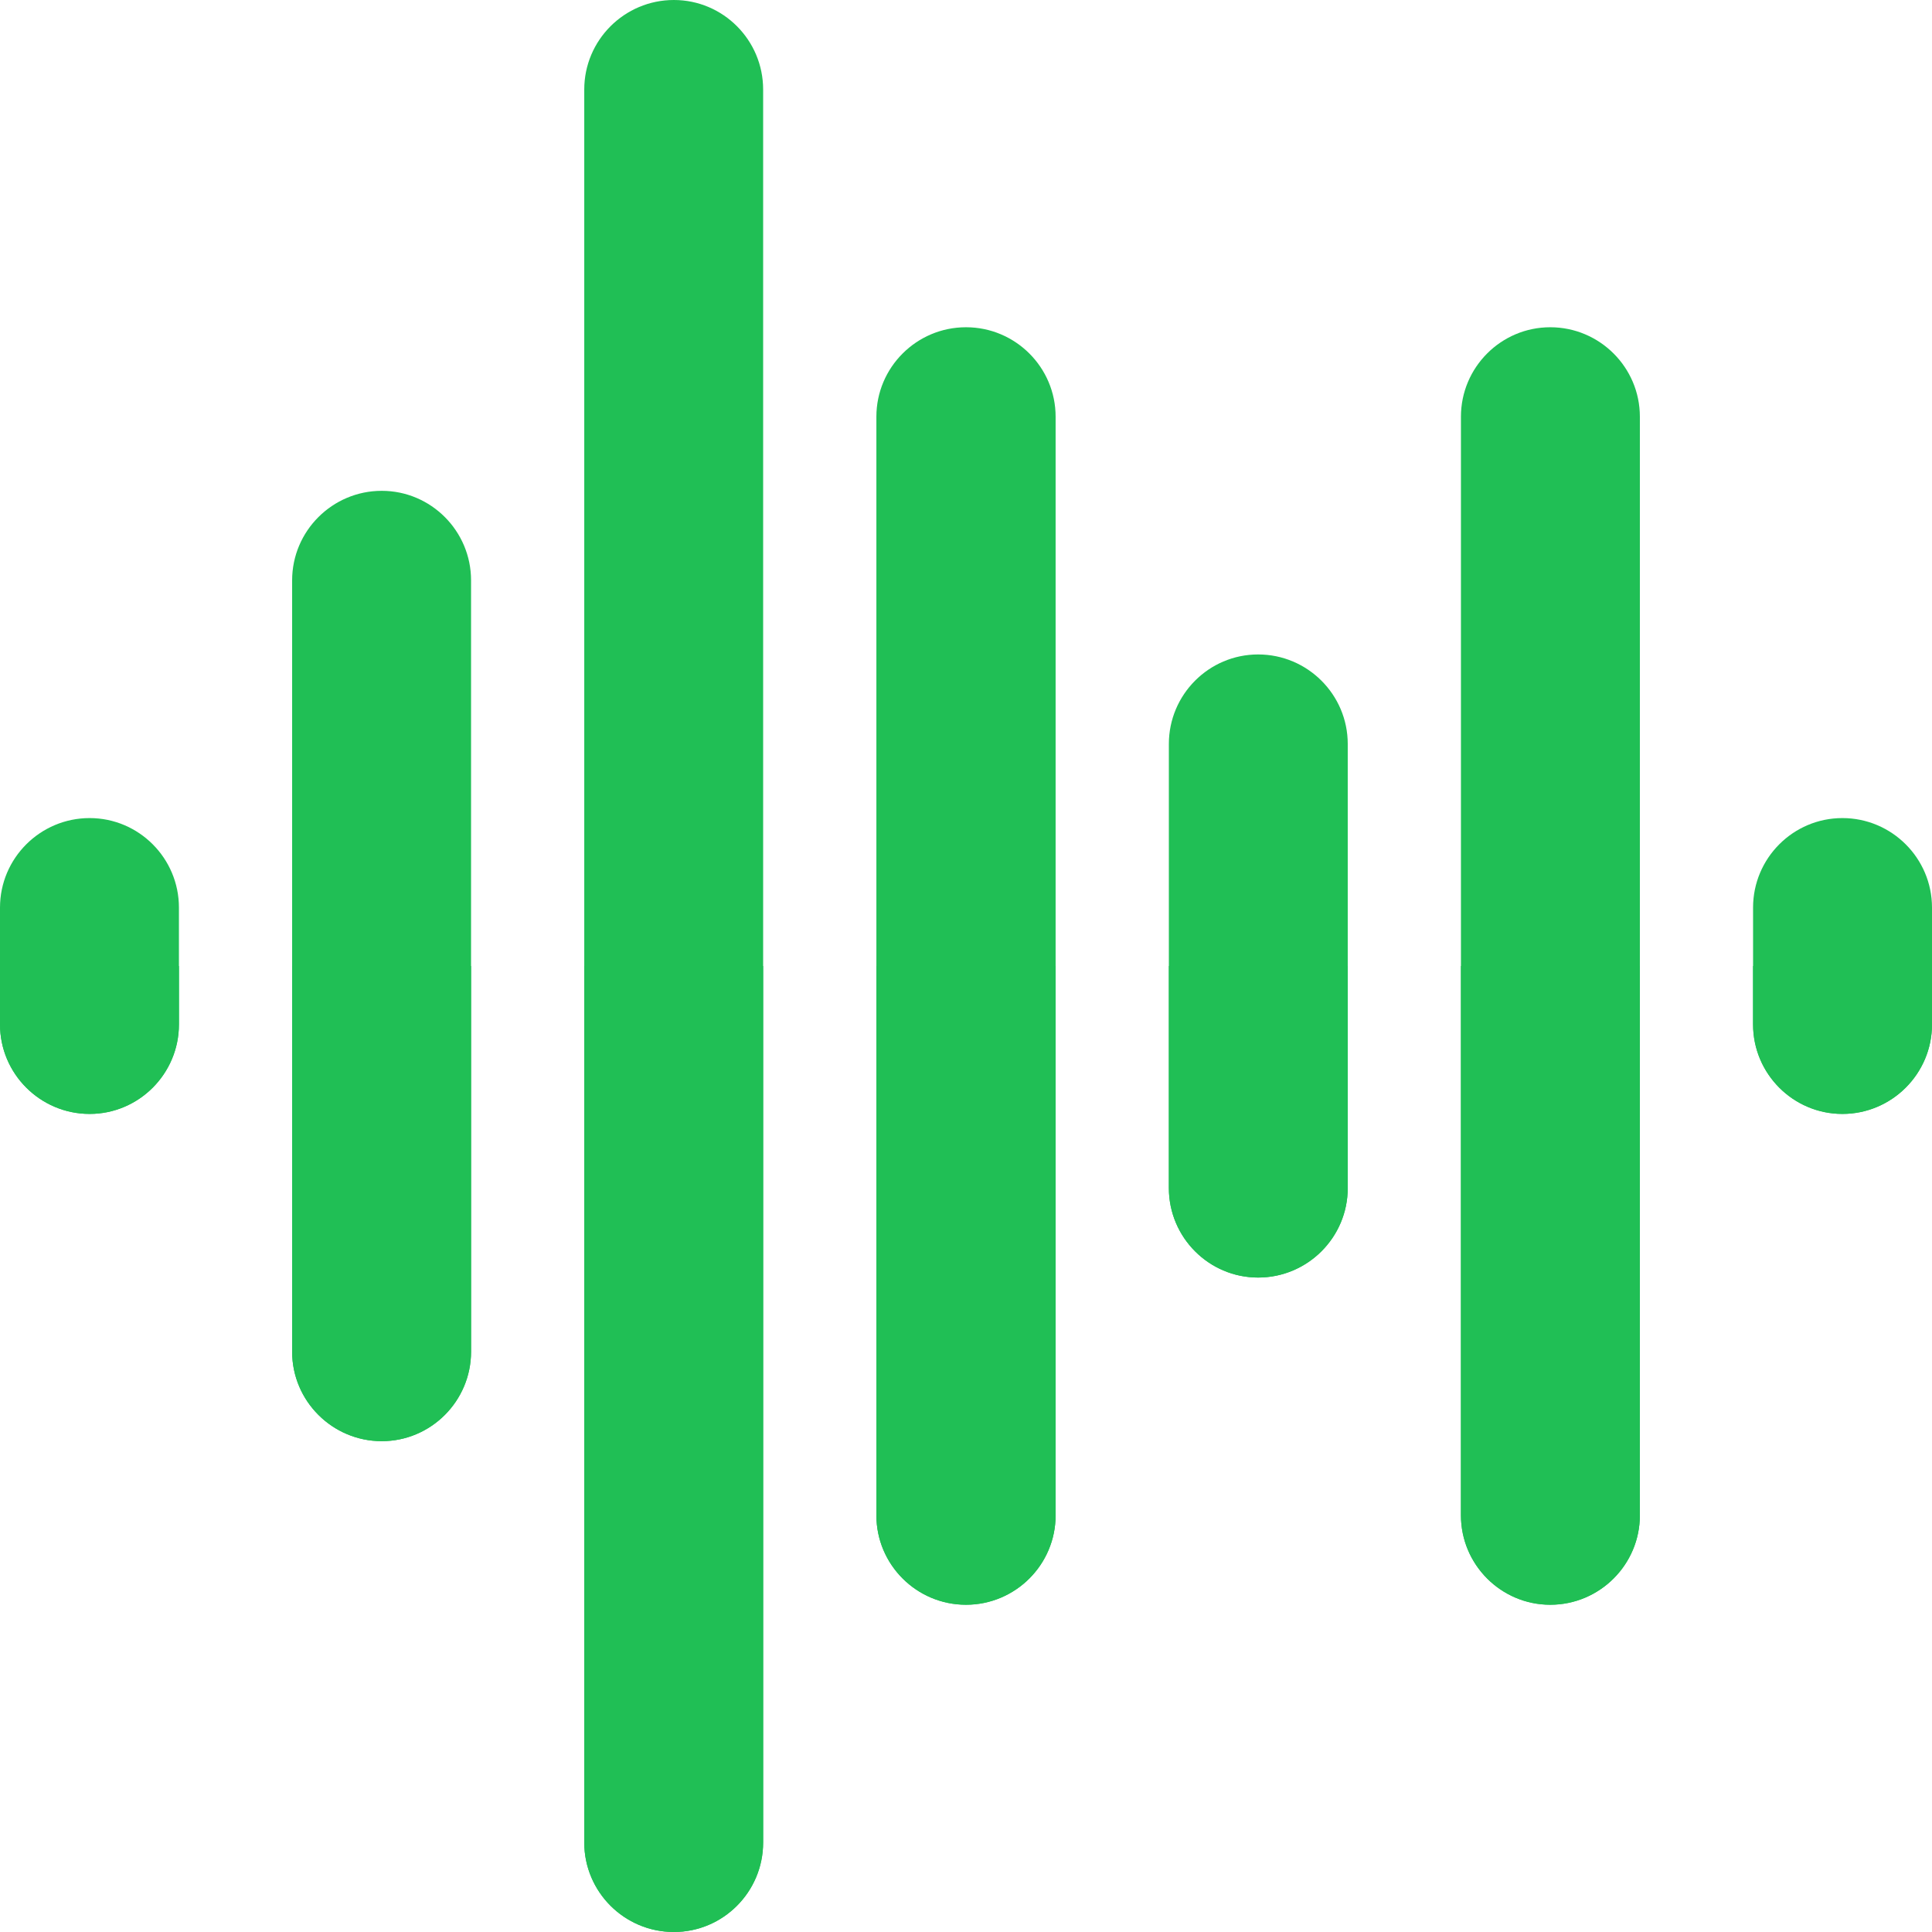 <?xml version="1.0" encoding="UTF-8"?> <svg xmlns="http://www.w3.org/2000/svg" width="39" height="39" viewBox="0 0 39 39" fill="none"> <g clip-path="url(#clip0_914_2)"> <path d="M31.294 6.606C30.3 6.606 29.491 7.416 29.491 8.412V30.588C29.491 31.584 30.3 32.394 31.294 32.394C32.291 32.394 33.103 31.584 33.103 30.588V8.412C33.103 7.416 32.291 6.606 31.294 6.606ZM19.5 6.606C18.502 6.606 17.691 7.416 17.691 8.412V30.588C17.691 31.584 18.502 32.394 19.5 32.394C20.498 32.394 21.309 31.584 21.309 30.588V8.412C21.309 7.416 20.498 6.606 19.5 6.606Z" fill="#20BF55"></path> <path d="M25.397 13.211C24.403 13.211 23.595 14.022 23.595 15.018V23.982C23.595 24.978 24.403 25.789 25.397 25.789C26.395 25.789 27.206 24.978 27.206 23.982V15.018C27.206 14.022 26.395 13.211 25.397 13.211ZM37.191 16.514C36.197 16.514 35.388 17.324 35.388 18.321V20.679C35.388 21.675 36.197 22.486 37.191 22.486C38.188 22.486 39 21.675 39 20.679V18.321C39 17.324 38.188 16.514 37.191 16.514ZM1.809 16.514C0.812 16.514 0 17.324 0 18.321V20.679C0 21.675 0.812 22.486 1.809 22.486C2.803 22.486 3.612 21.675 3.612 20.679V18.321C3.612 17.324 2.803 16.514 1.809 16.514Z" fill="#20BF55"></path> <path d="M7.706 9.908C6.709 9.908 5.897 10.719 5.897 11.715V27.285C5.897 28.281 6.709 29.092 7.706 29.092C8.7 29.092 9.509 28.281 9.509 27.285V11.715C9.509 10.719 8.7 9.908 7.706 9.908Z" fill="#20BF55"></path> <path d="M13.603 0C12.605 0 11.794 0.81 11.794 1.807V37.193C11.794 38.19 12.605 39 13.603 39C14.597 39 15.405 38.19 15.405 37.193V1.807C15.405 0.81 14.597 0 13.603 0Z" fill="#20BF55"></path> <path d="M31.294 32.394C32.291 32.394 33.103 31.584 33.103 30.588V19.5H29.491V30.588C29.491 31.584 30.3 32.394 31.294 32.394ZM19.5 32.394C20.498 32.394 21.309 31.584 21.309 30.588V19.5H17.691V30.588C17.691 31.584 18.502 32.394 19.5 32.394Z" fill="#20BF55"></path> <path d="M25.397 25.789C26.395 25.789 27.206 24.978 27.206 23.982V19.5H23.595V23.982C23.595 24.978 24.403 25.789 25.397 25.789ZM37.191 22.486C38.188 22.486 39 21.675 39 20.679V19.5H35.388V20.679C35.388 21.675 36.197 22.486 37.191 22.486ZM1.809 22.486C2.803 22.486 3.612 21.675 3.612 20.679V19.5H0V20.679C0 21.675 0.812 22.486 1.809 22.486Z" fill="#20BF55"></path> <path d="M7.706 29.092C8.7 29.092 9.509 28.281 9.509 27.285V19.5H5.897V27.285C5.897 28.281 6.709 29.092 7.706 29.092Z" fill="#20BF55"></path> <path d="M13.603 39C14.597 39 15.405 38.19 15.405 37.193V19.5H11.794V37.193C11.794 38.19 12.605 39 13.603 39Z" fill="#20BF55"></path> </g> <defs> <clipPath id="clip0_914_2"> <rect width="39" height="39" fill="white"></rect> </clipPath> </defs> </svg> 